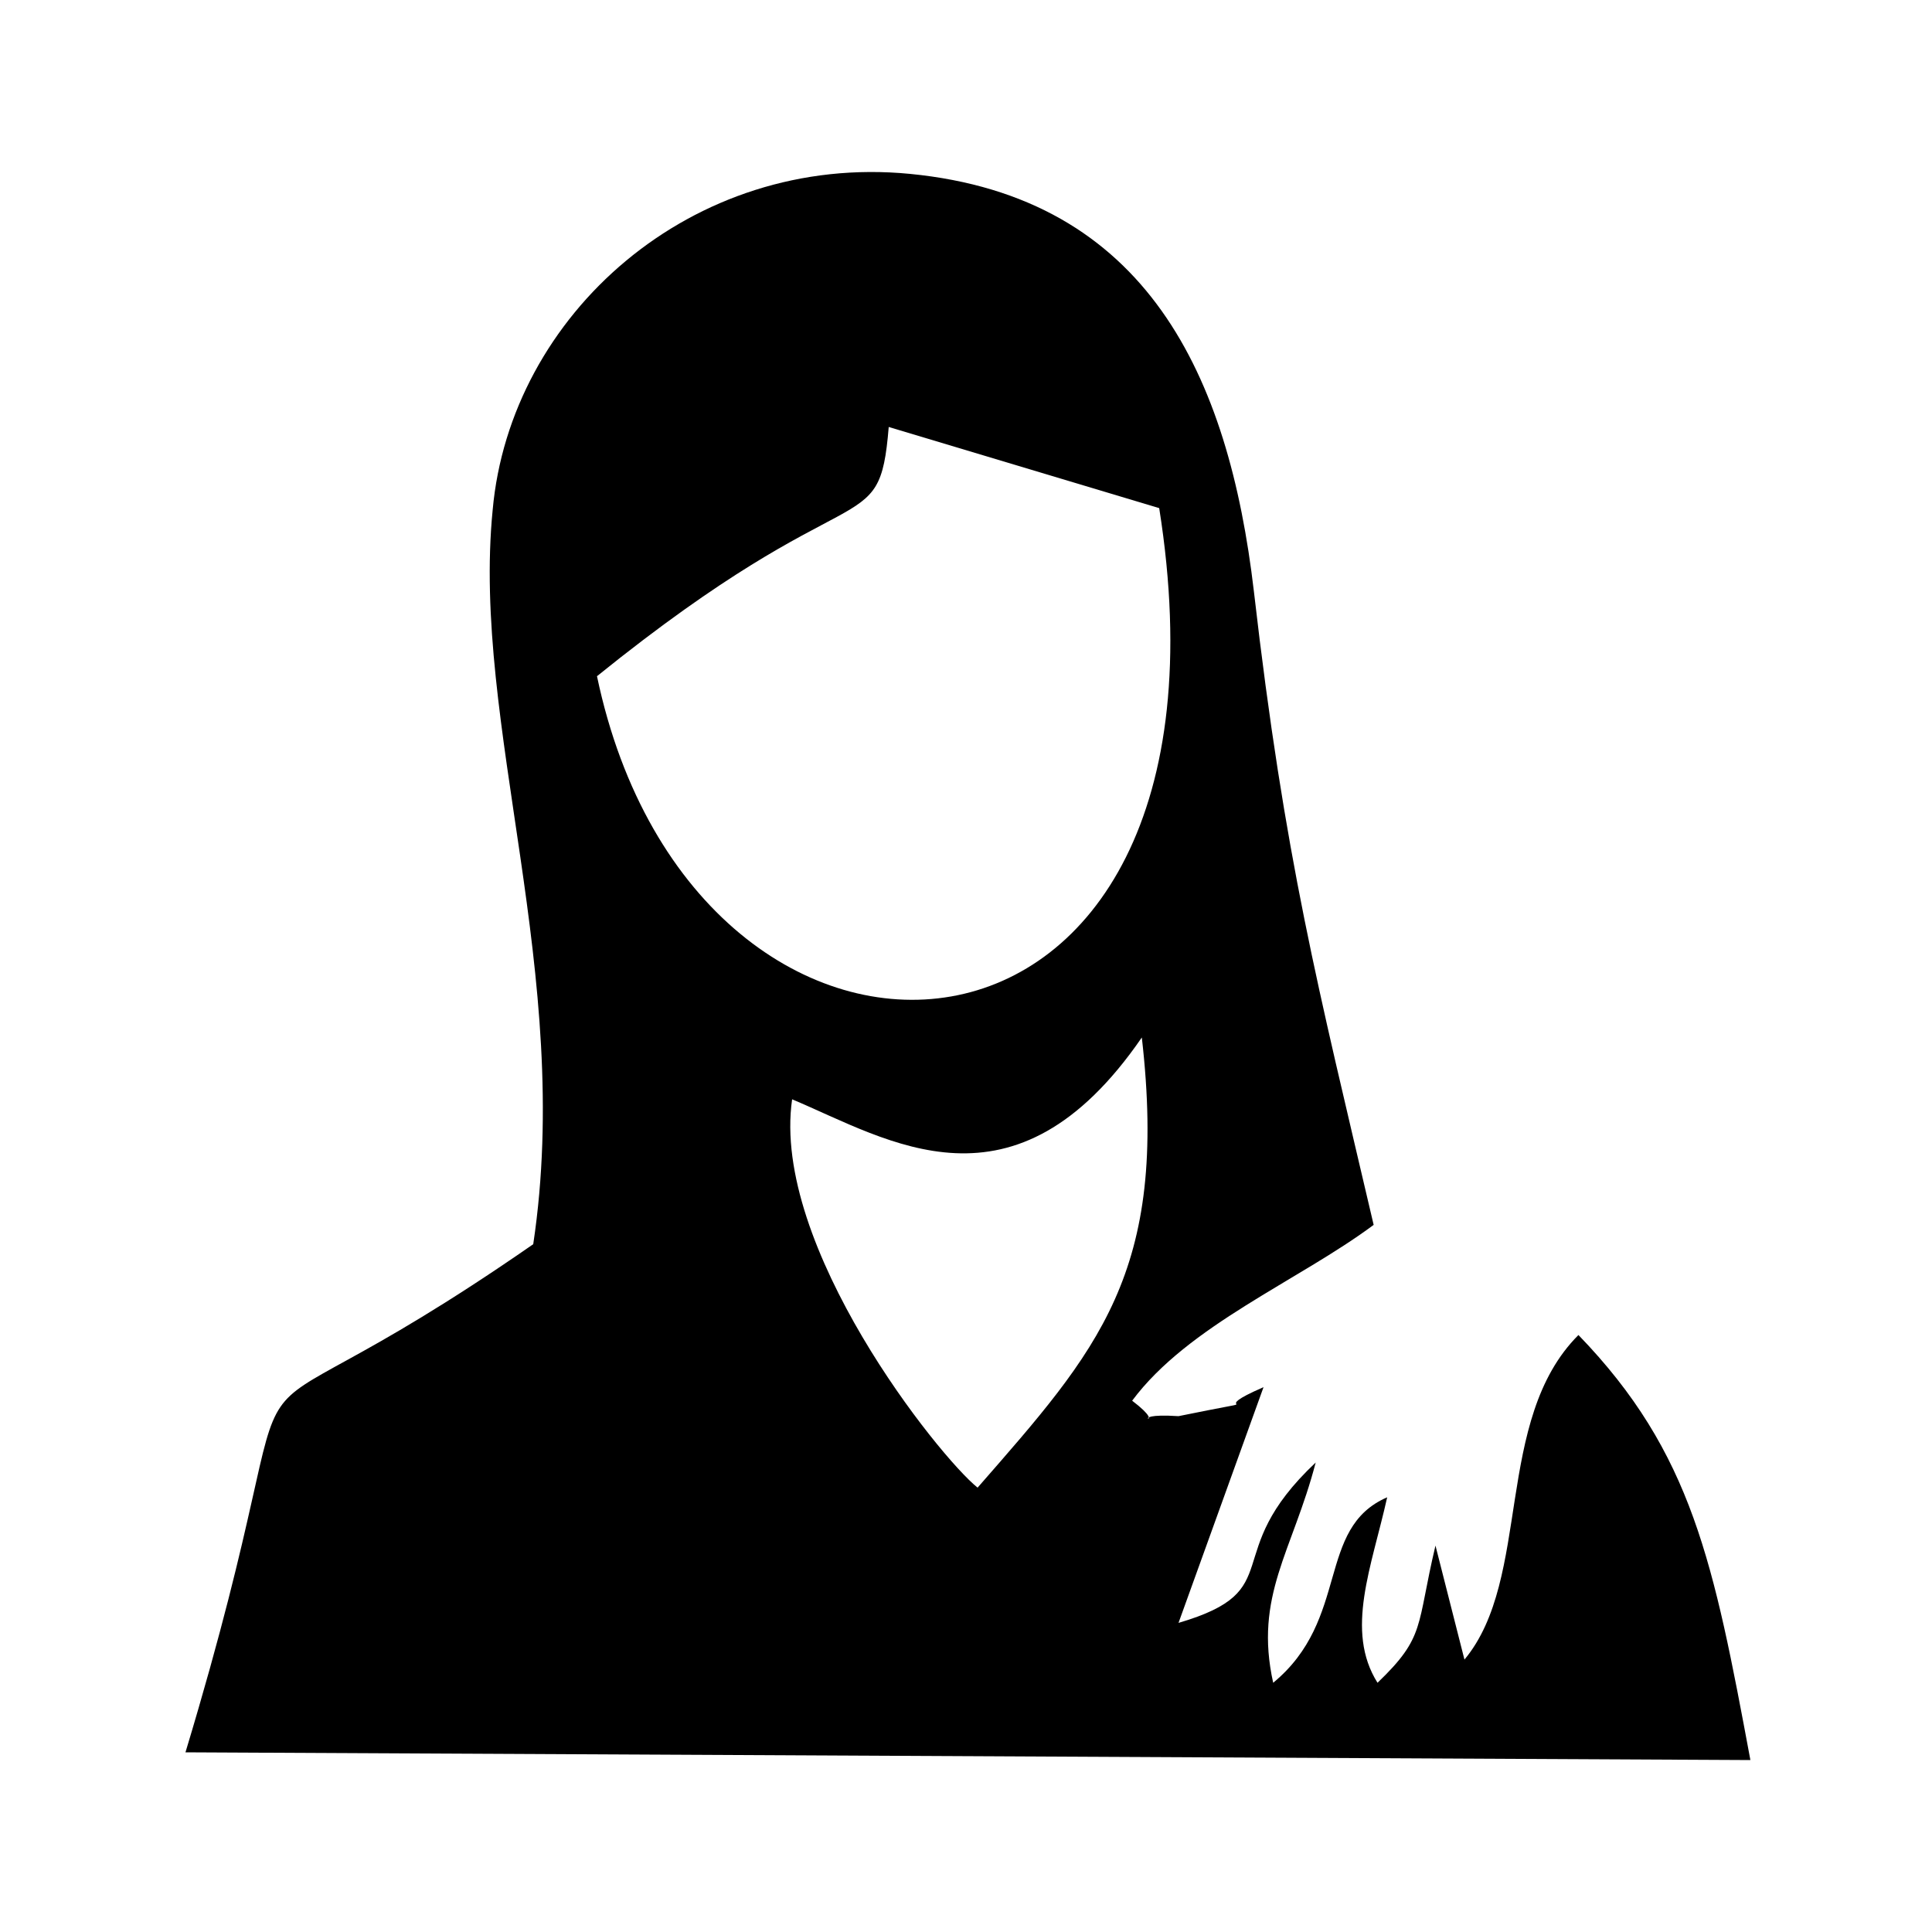 <?xml version="1.0" encoding="utf-8"?>
<!-- Generator: Adobe Illustrator 18.0.0, SVG Export Plug-In . SVG Version: 6.00 Build 0)  -->
<!DOCTYPE svg PUBLIC "-//W3C//DTD SVG 1.1//EN" "http://www.w3.org/Graphics/SVG/1.1/DTD/svg11.dtd">
<svg version="1.1" id="Layer_1" xmlns="http://www.w3.org/2000/svg" xmlns:xlink="http://www.w3.org/1999/xlink" x="0px" y="0px"
	 viewBox="0 0 100 100" enable-background="new 0 0 100 100" xml:space="preserve">
<g>
	<path fill-rule="evenodd" clip-rule="evenodd" d="M27.6,64.4c-18.6,12.9-10.3,0.8-18,26.3l81,0.4c-1.9-10.2-3-15.9-8.9-22
		c-4.4,4.4-2.4,12.6-5.9,16.8L74.3,80c-1,4.2-0.5,4.7-3,7.1c-1.7-2.7-0.3-6,0.5-9.6c-3.7,1.6-1.9,6.3-5.9,9.6c-1-4.5,1-6.8,2.2-11.4
		c-5.1,4.8-1.3,6.6-7.1,8.3l4.4-12.2c-3,1.3,0.2,0.6-2.9,1.2L61,73.3c-3.1-0.2-0.3,0.8-2.4-0.8c2.9-3.9,8.6-6.2,12.5-9.1
		c-2.9-12.4-4.6-18.9-6.2-32.8C63.6,19.5,59.4,10.2,47.1,9c-11.3-1.1-20.7,7.3-21.6,17.4C24.4,37.5,29.7,50.4,27.6,64.4L27.6,64.4z
		 M30.9,35C36,59.3,65,57.8,60,26.3l-14-4.2C45.5,28.2,44.4,24.1,30.9,35L30.9,35z M41,56.9c-1.1,7.6,7.6,18.5,9.6,20.1
		c6.2-7.1,9.9-11.1,8.5-23.3C52.5,63.3,46,59,41,56.9L41,56.9z"/>
</g>
</svg>
